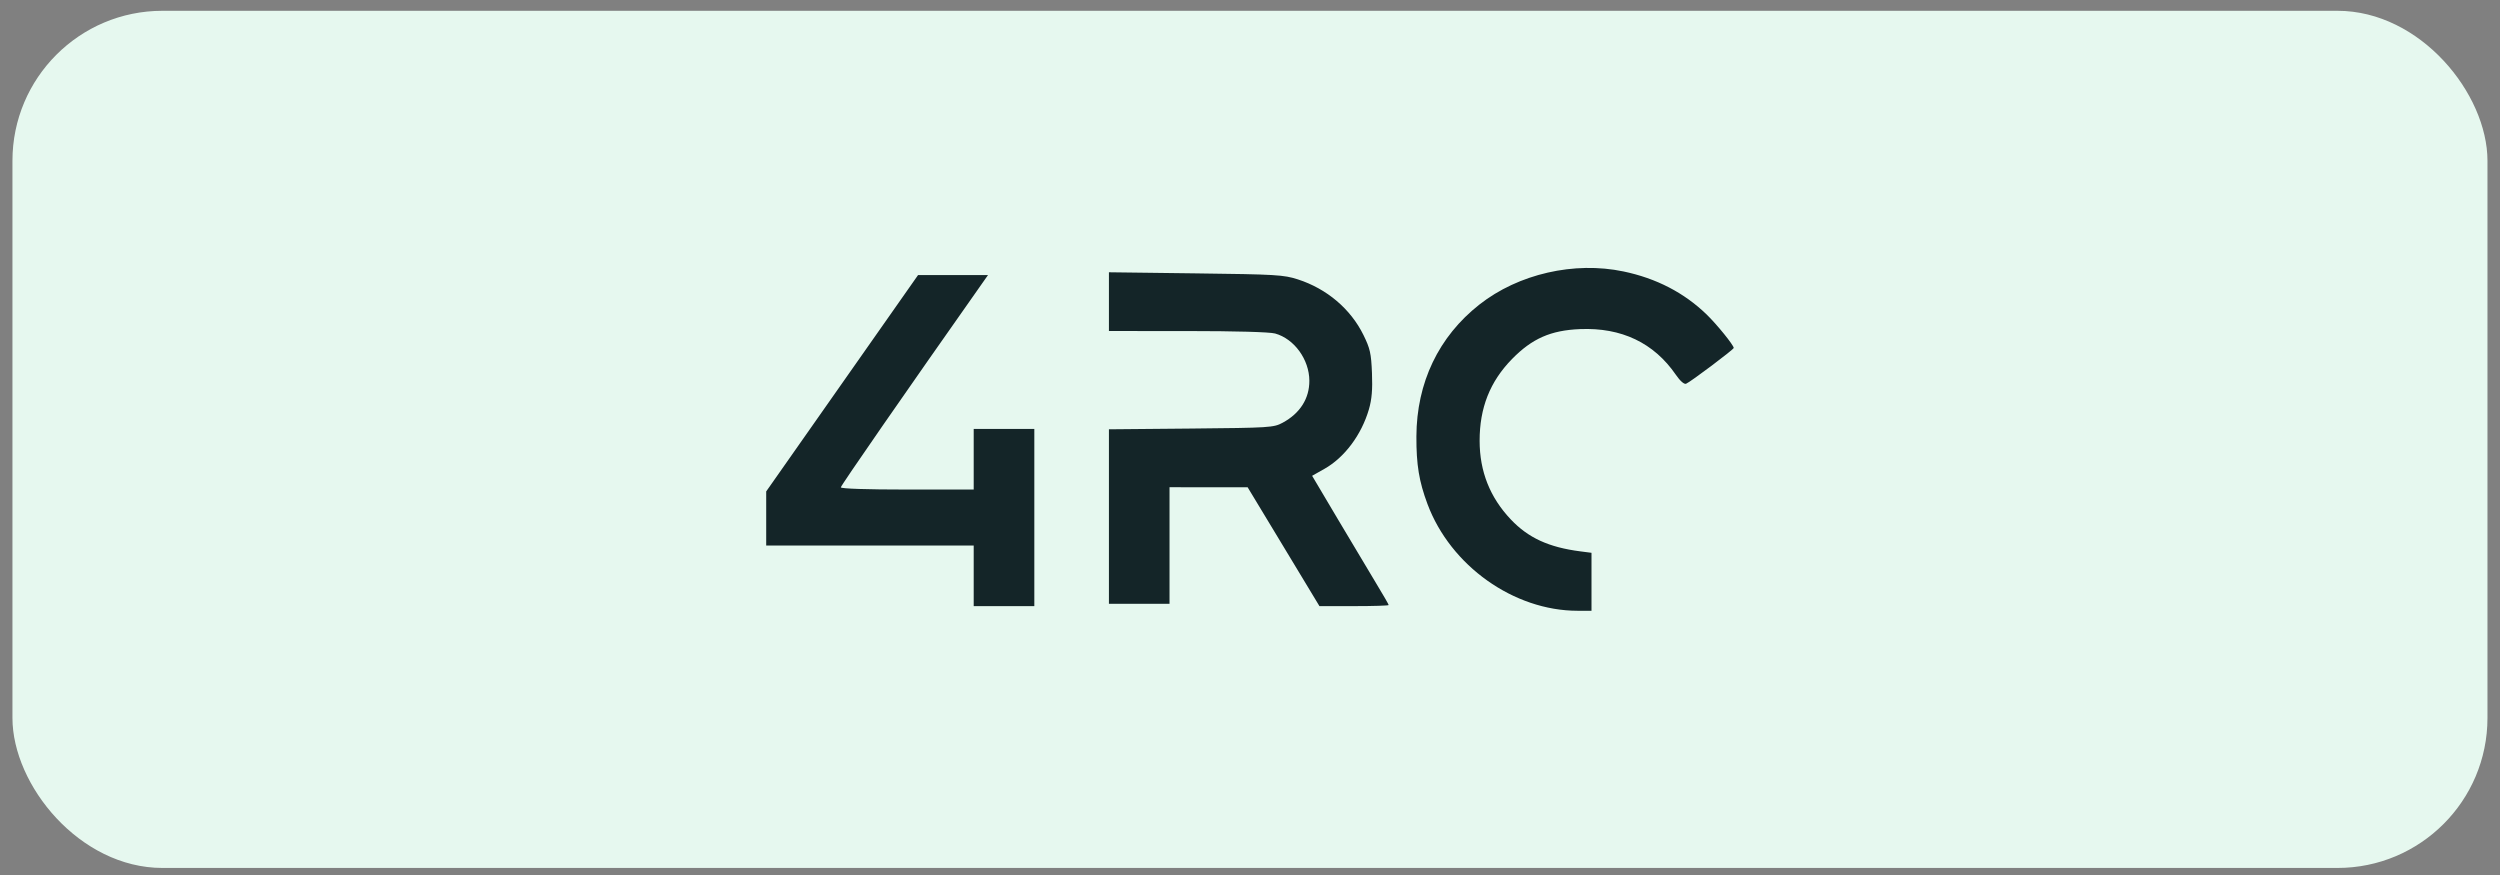 <svg width="100" height="35" viewBox="0 0 100 35" fill="none" xmlns="http://www.w3.org/2000/svg">
<rect x="0" y="0" width="100" height="35" fill="#808080" stroke="none"/>
<rect x="0.498" y="0.432" width="99.001" height="34.286" rx="6" fill="#E6F8EF"/>
<path fill-rule="evenodd" clip-rule="evenodd" d="M64.944 10.859C66.254 11.134 67.361 11.707 68.26 12.574C68.671 12.971 69.349 13.808 69.349 13.918C69.349 13.979 67.608 15.287 67.443 15.35C67.365 15.38 67.205 15.239 67.034 14.991C66.156 13.714 64.861 13.096 63.204 13.164C62.031 13.212 61.285 13.54 60.481 14.361C59.598 15.264 59.183 16.313 59.185 17.637C59.187 18.86 59.598 19.895 60.429 20.774C61.13 21.515 61.949 21.892 63.217 22.055L63.66 22.112V23.272V24.431H63.107C60.553 24.431 58.021 22.632 57.099 20.161C56.761 19.255 56.652 18.59 56.656 17.459C56.664 15.306 57.544 13.465 59.178 12.181C60.737 10.956 62.971 10.444 64.944 10.859ZM51.916 11.176C53.076 11.552 54.024 12.356 54.539 13.402C54.804 13.942 54.847 14.133 54.879 14.923C54.905 15.588 54.873 15.971 54.756 16.375C54.459 17.393 53.782 18.3 52.977 18.754L52.485 19.032L53.519 20.776C54.088 21.735 54.777 22.889 55.05 23.339C55.324 23.79 55.547 24.178 55.547 24.202C55.547 24.226 54.924 24.245 54.162 24.245H52.778L51.342 21.868L49.905 19.49L48.343 19.49L46.781 19.489V21.82V24.152H45.569H44.357V20.662V17.172L47.644 17.142C50.8 17.112 50.946 17.103 51.304 16.91C52 16.536 52.378 15.942 52.374 15.227C52.37 14.38 51.77 13.553 51.004 13.34C50.79 13.281 49.412 13.242 47.504 13.242L44.357 13.241V12.066V10.891L47.83 10.935C51.05 10.975 51.349 10.993 51.916 11.176ZM39.34 11.259C36.219 15.692 33.633 19.425 33.633 19.493C33.633 19.548 34.667 19.582 36.29 19.582H38.948V18.37V17.158H40.16H41.373V20.701V24.245H40.16H38.948V23.033V21.82H34.798H30.648V20.739V19.657L33.685 15.33L36.722 11.003H38.121H39.52L39.34 11.259Z" fill="#142528"/>
</svg>
